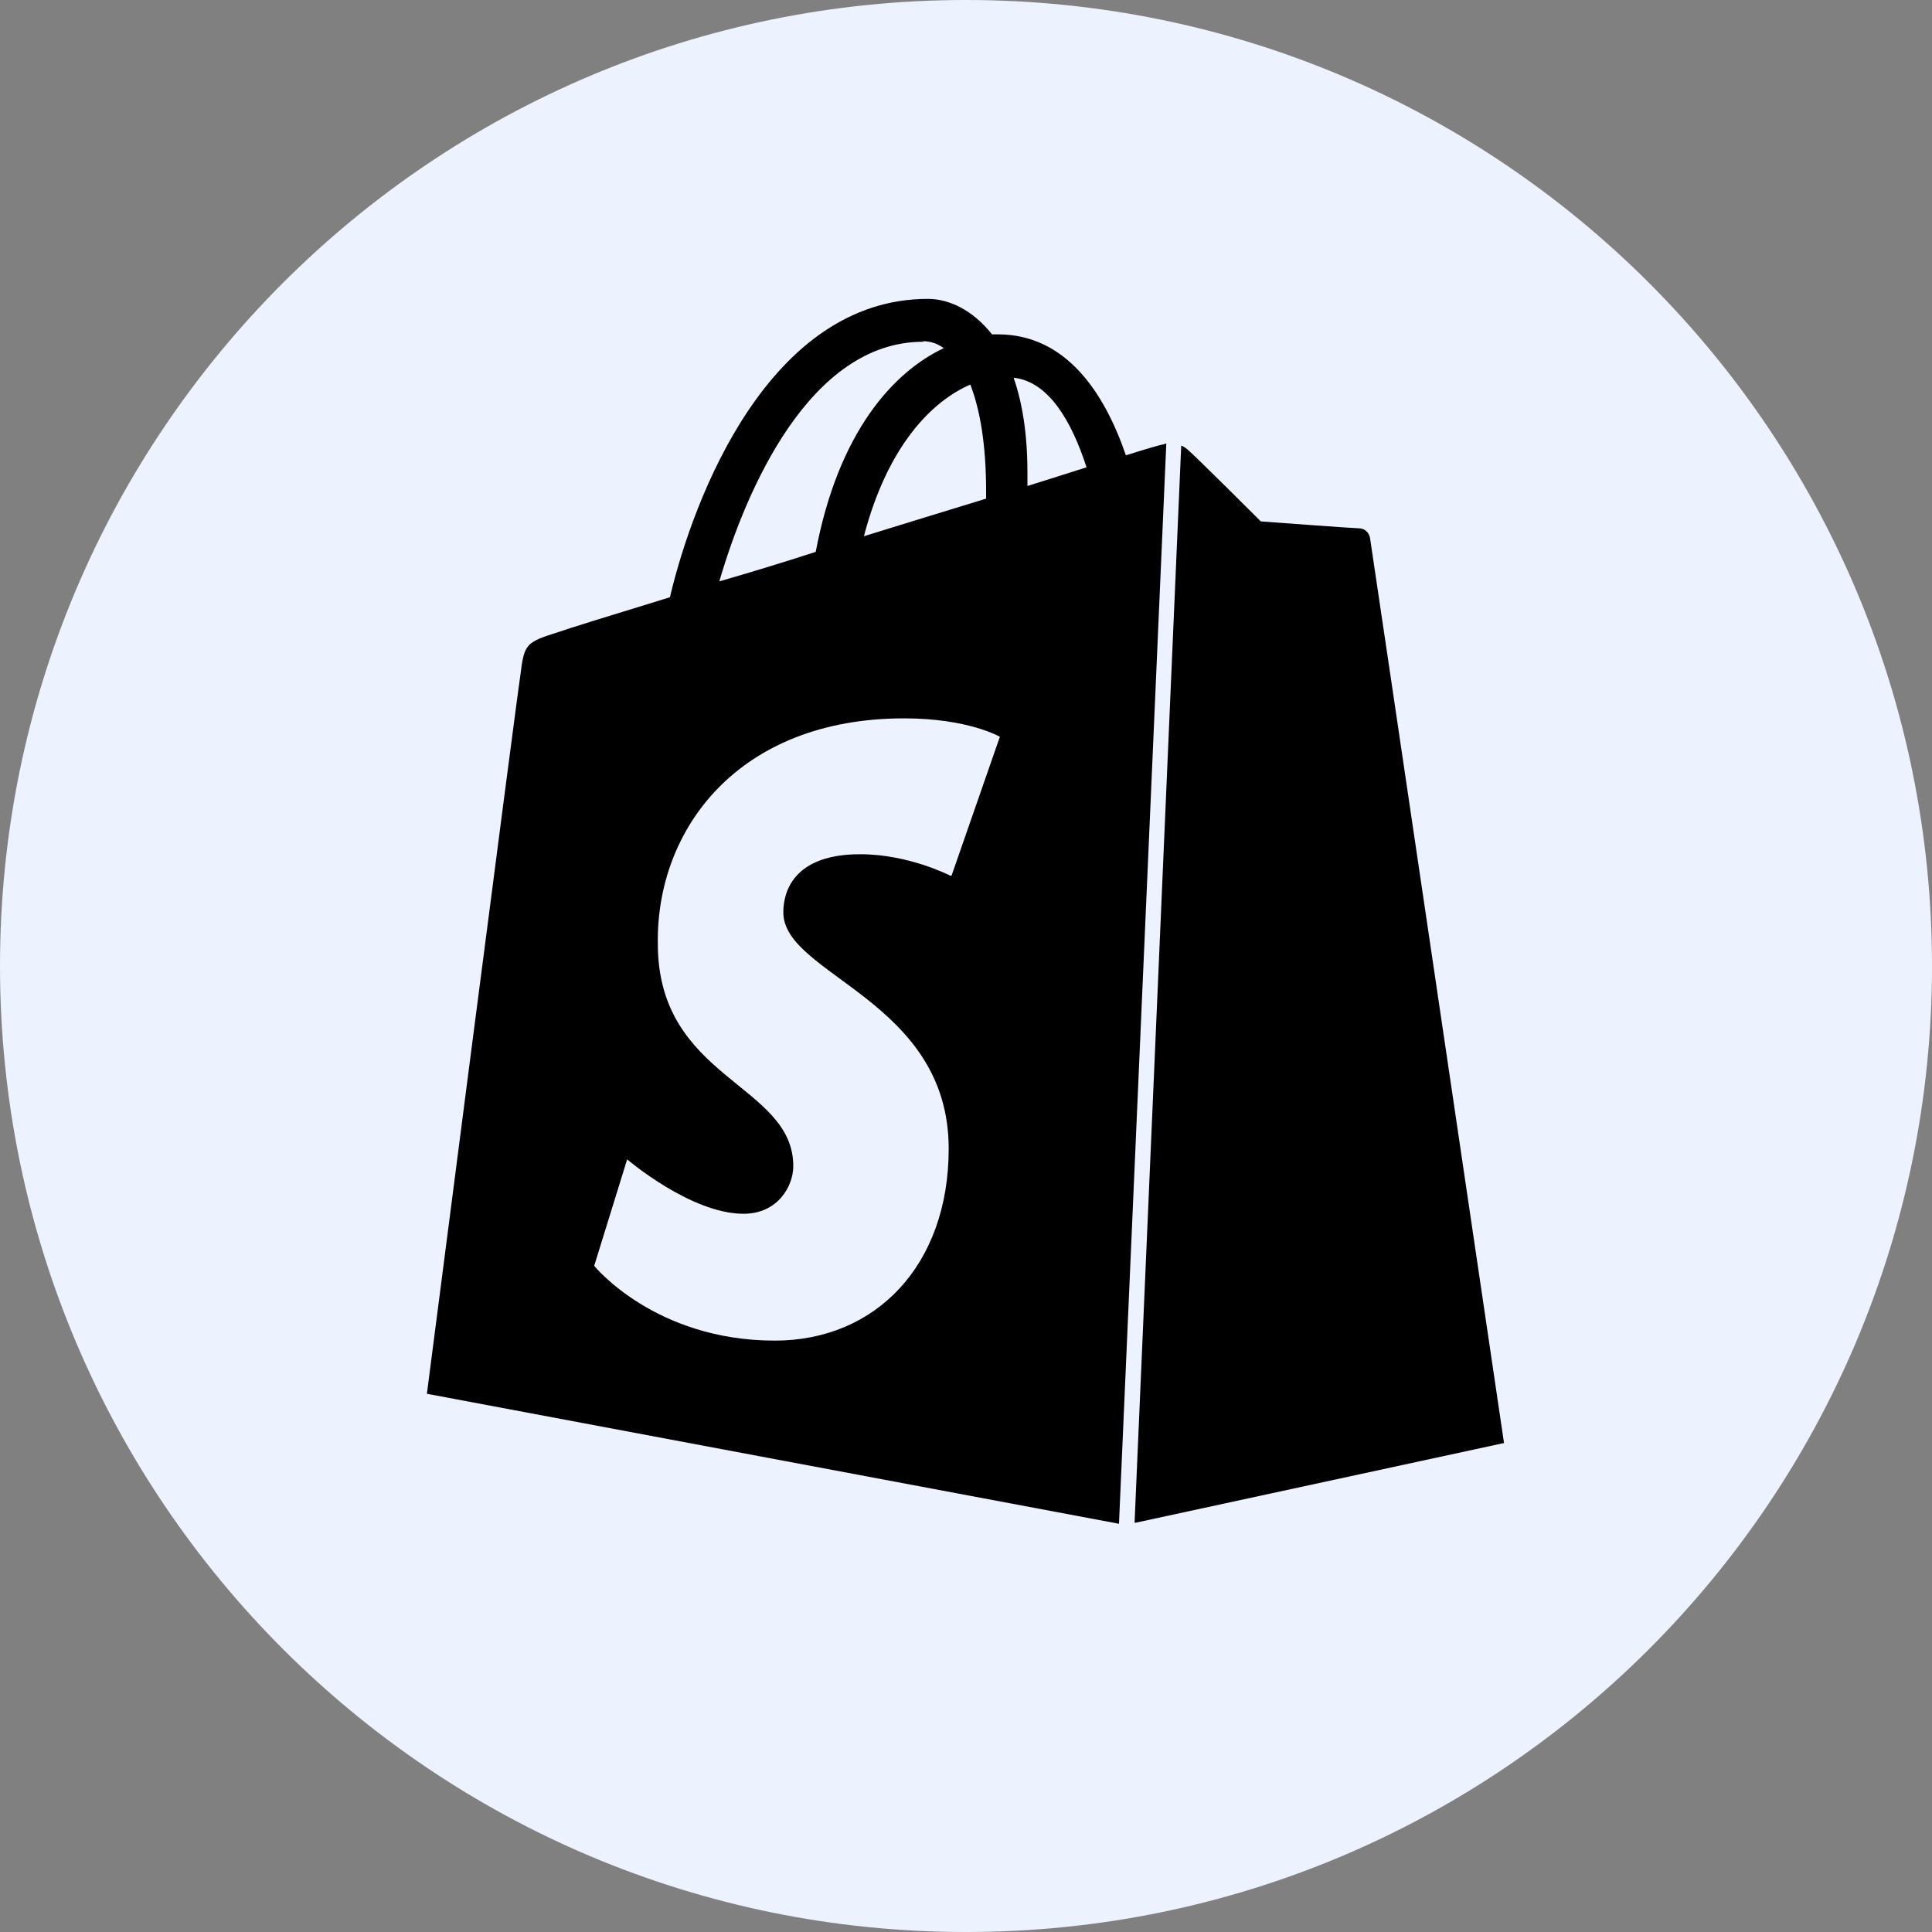 <svg xmlns="http://www.w3.org/2000/svg" xmlns:xlink="http://www.w3.org/1999/xlink" width="500" zoomAndPan="magnify" viewBox="0 0 375 375" height="500" preserveAspectRatio="xMidYMid meet" version="1.0"><rect x="0" y="0" width="375" height="375" fill="#808080" stroke="none"/><defs><clipPath id="fc64c7e0ee"><path d="M 187.5 0 C 83.945 0 0 83.945 0 187.5 C 0 291.055 83.945 375 187.5 375 C 291.055 375 375 291.055 375 187.5 C 375 83.945 291.055 0 187.5 0 Z M 187.5 0 " clip-rule="nonzero"/></clipPath><clipPath id="333367cd27"><path d="M 82 58.012 L 292 58.012 L 292 295.762 L 82 295.762 Z M 82 58.012 " clip-rule="nonzero"/></clipPath></defs><g clip-path="url(#fc64c7e0ee)"><rect x="-37.5" width="450" fill="#ecf3ff" y="-37.5" height="450" fill-opacity="1"/></g><g clip-path="url(#333367cd27)"><path fill="#000000" d="M 220.445 295.555 L 291.93 280.09 C 291.93 280.09 266.133 105.613 265.926 104.453 C 265.746 103.305 264.797 102.551 263.836 102.551 C 262.875 102.551 244.727 101.203 244.727 101.203 C 244.727 101.203 232.094 88.586 230.473 87.227 C 230.023 86.859 229.727 86.664 229.273 86.492 L 220.219 295.555 Z M 184.516 170.004 C 184.516 170.004 176.492 165.805 166.941 165.805 C 152.609 165.805 152.043 174.777 152.043 177.105 C 152.043 189.312 184.141 194.094 184.141 222.961 C 184.141 245.699 169.875 260.211 150.398 260.211 C 127.078 260.211 115.332 245.699 115.332 245.699 L 121.73 225.031 C 121.73 225.031 134.062 235.594 144.316 235.594 C 151.004 235.594 153.977 230.195 153.977 226.359 C 153.977 210.32 127.684 209.578 127.684 183.18 C 127.348 161.02 143.246 139.434 175.5 139.434 C 187.953 139.434 194.074 143.008 194.074 143.008 L 184.715 169.906 Z M 179.168 66.234 C 180.512 66.234 181.852 66.613 183.18 67.574 C 173.43 72.18 162.73 83.809 158.332 107.117 C 151.836 109.23 145.523 111.129 139.621 112.844 C 144.762 95.16 157.184 66.336 179.168 66.336 Z M 191.402 95.449 L 191.402 96.785 C 183.93 99.086 175.719 101.582 167.684 104.078 C 172.301 86.473 180.891 77.875 188.34 74.645 C 190.25 79.609 191.402 86.297 191.402 95.449 Z M 196.738 73.32 C 203.613 74.051 208.043 81.906 210.895 90.703 C 207.438 91.832 203.613 92.992 199.426 94.328 L 199.426 91.832 C 199.426 84.383 198.473 78.25 196.738 73.297 Z M 226.379 86.086 C 226.18 86.086 225.785 86.297 225.605 86.297 C 225.43 86.297 222.742 87.039 218.535 88.375 C 214.344 76.16 206.883 64.898 193.688 64.898 L 192.551 64.898 C 188.727 60.082 184.109 58.012 180.105 58.012 C 149.34 58.012 134.637 96.422 130.031 115.926 C 118.203 119.543 109.594 122.227 108.633 122.602 C 101.945 124.711 101.758 124.902 100.984 131.219 C 100.242 135.797 82.859 270.531 82.859 270.531 L 217.195 295.762 Z M 226.379 86.086 " fill-opacity="1" fill-rule="nonzero"/></g></svg>